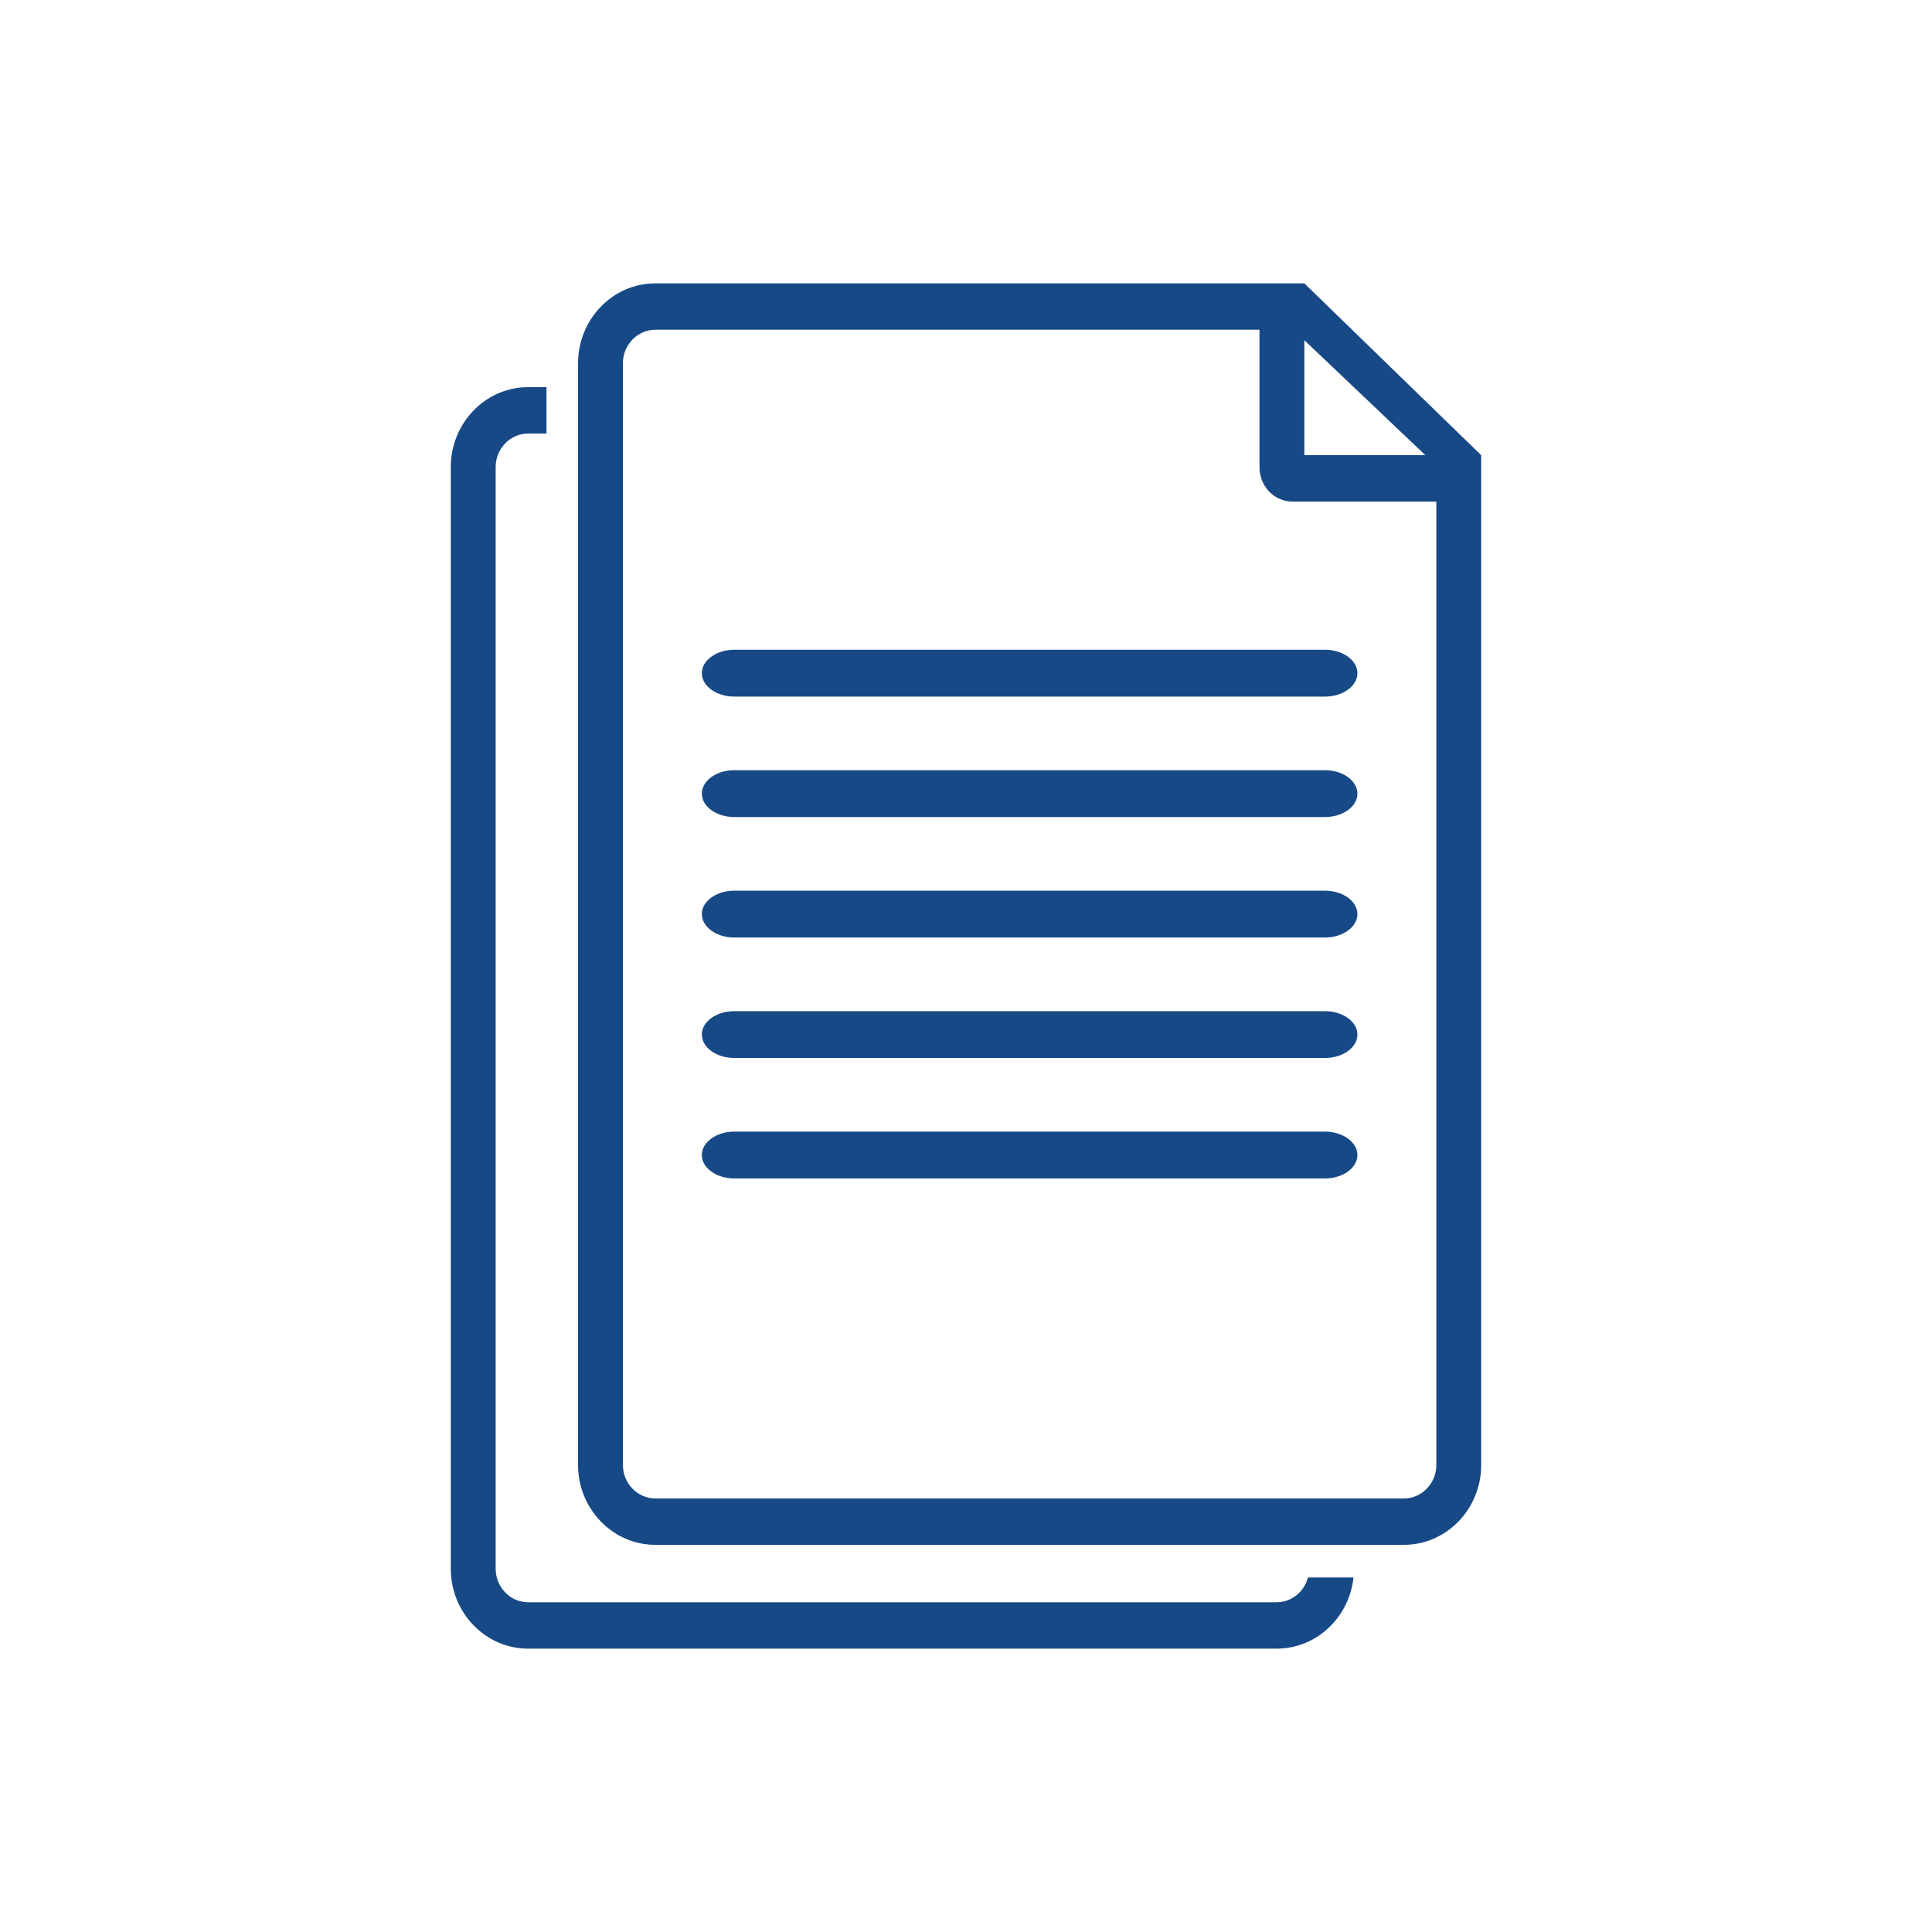 <svg width="300" height="300" viewBox="0 0 300 300" fill="none" xmlns="http://www.w3.org/2000/svg">
<path d="M101.749 44H202.537L230 70.683V227.482C230 230.896 228.652 233.997 226.482 236.243C224.311 238.488 221.312 239.882 218.011 239.882H101.749C98.448 239.882 95.45 238.488 93.279 236.243C91.108 233.997 89.76 230.896 89.76 227.482V56.4C89.76 52.985 91.108 49.885 93.279 47.639C95.45 45.394 98.448 44 101.749 44ZM76.965 243.6V72.518C76.965 71.092 77.531 69.793 78.443 68.85C79.356 67.907 80.611 67.321 81.989 67.321H84.86V60.118H81.989C78.688 60.118 75.69 61.512 73.519 63.757C71.348 66.002 70 69.105 70 72.518V243.6C70 247.014 71.348 250.115 73.519 252.361C75.69 254.606 78.688 256 81.989 256H198.252C201.551 256 204.551 254.606 206.722 252.361C208.603 250.415 209.865 247.827 210.17 244.949H203.101C202.868 245.836 202.412 246.632 201.797 247.267C200.886 248.211 199.629 248.797 198.252 248.797H81.989C80.611 248.797 79.356 248.211 78.443 247.267C77.531 246.324 76.965 245.026 76.965 243.6ZM223.035 123.199V77.885H200.701C199.288 77.885 198.004 77.289 197.076 76.33C196.149 75.37 195.573 74.045 195.573 72.58V51.204H101.749C100.371 51.204 99.115 51.79 98.203 52.733C97.291 53.675 96.725 54.975 96.725 56.4V227.482C96.725 228.908 97.291 230.206 98.203 231.15C99.115 232.093 100.371 232.679 101.749 232.679H218.011C219.389 232.679 220.645 232.093 221.557 231.15C222.468 230.206 223.035 228.908 223.035 227.482V123.199ZM205.747 175.718H114.013L113.883 175.718L113.755 175.722L113.627 175.728L113.501 175.737L113.375 175.747L113.249 175.76L113.125 175.775L113.002 175.791L112.88 175.811L112.76 175.833L112.639 175.856L112.521 175.882L112.403 175.909L112.287 175.939L112.172 175.971L112.06 176.005L111.947 176.04L111.836 176.078L111.727 176.116L111.62 176.158L111.513 176.201L111.409 176.246L111.306 176.292L111.205 176.341L111.105 176.391L111.007 176.442L110.912 176.496L110.817 176.55L110.725 176.607L110.635 176.665L110.546 176.725L110.459 176.785L110.375 176.848L110.292 176.912L110.212 176.977L110.134 177.044L110.058 177.112L109.985 177.181L109.913 177.252L109.844 177.324L109.777 177.397L109.713 177.471L109.651 177.547L109.591 177.624L109.534 177.702L109.48 177.78L109.428 177.86L109.379 177.941L109.332 178.024L109.288 178.106L109.247 178.19L109.209 178.275L109.174 178.361L109.141 178.447L109.112 178.535L109.085 178.623L109.061 178.712L109.04 178.801L109.023 178.892L109.008 178.983L108.997 179.074L108.989 179.167L108.984 179.259L108.982 179.353L108.984 179.446L108.989 179.539L108.997 179.632L109.008 179.724L109.023 179.815L109.04 179.905L109.061 179.994L109.085 180.083L109.112 180.171L109.141 180.259L109.174 180.345L109.209 180.431L109.247 180.516L109.288 180.599L109.332 180.683L109.379 180.764L109.428 180.846L109.48 180.926L109.534 181.004L109.591 181.082L109.651 181.159L109.713 181.234L109.777 181.309L109.844 181.382L109.913 181.454L109.985 181.524L110.058 181.594L110.134 181.662L110.212 181.729L110.292 181.794L110.375 181.858L110.459 181.92L110.546 181.981L110.635 182.041L110.725 182.099L110.817 182.155L110.912 182.21L111.007 182.263L111.105 182.315L111.205 182.365L111.306 182.413L111.409 182.459L111.513 182.505L111.62 182.547L111.727 182.589L111.836 182.628L111.947 182.666L112.06 182.701L112.172 182.735L112.287 182.766L112.403 182.796L112.521 182.824L112.639 182.85L112.76 182.873L112.88 182.894L113.002 182.914L113.125 182.931L113.249 182.946L113.375 182.959L113.501 182.969L113.627 182.977L113.755 182.983L113.883 182.987L114.013 182.988L205.747 182.988C208.515 182.988 210.778 181.353 210.778 179.353C210.778 177.353 208.515 175.718 205.747 175.718ZM205.747 157.012H113.883V157.014L113.755 157.017L113.627 157.022V157.023L113.501 157.03V157.032L113.375 157.04V157.042L113.249 157.053L113.125 157.068V157.07L113.002 157.087L112.88 157.105V157.106L112.76 157.126V157.128L112.639 157.151L112.521 157.176V157.177L112.403 157.203L112.287 157.233L112.172 157.265L112.06 157.299L111.947 157.334L111.836 157.372L111.727 157.41V157.412L111.62 157.453L111.513 157.496L111.409 157.541L111.306 157.587L111.205 157.634L111.105 157.684V157.686L111.007 157.737L110.912 157.79L110.817 157.844L110.725 157.901L110.635 157.96L110.546 158.019L110.459 158.079V158.081L110.375 158.141L110.292 158.206L110.212 158.271L110.134 158.339L110.058 158.406L109.985 158.476L109.913 158.546L109.844 158.618L109.777 158.691L109.713 158.765L109.651 158.841L109.591 158.918L109.534 158.996L109.48 159.074L109.428 159.154L109.379 159.236L109.332 159.318L109.288 159.401L109.247 159.485L109.209 159.569L109.174 159.655L109.141 159.741L109.112 159.829L109.085 159.917L109.061 160.006L109.04 160.095L109.023 160.186L109.008 160.277L108.997 160.368L108.989 160.461L108.984 160.554L108.982 160.647C108.982 162.647 111.245 164.282 114.013 164.282H205.747C208.515 164.282 210.778 162.647 210.778 160.647C210.778 158.647 208.515 157.012 205.747 157.012ZM205.747 138.306H114.013L113.883 138.307L113.755 138.31L113.627 138.317L113.501 138.325L113.375 138.336L113.249 138.347V138.348L113.125 138.363L113.002 138.38L112.88 138.399L112.76 138.421L112.639 138.445L112.521 138.471L112.403 138.497V138.499L112.287 138.527L112.172 138.56L112.06 138.593L111.947 138.628L111.836 138.666L111.727 138.705L111.62 138.746L111.513 138.79L111.409 138.834L111.306 138.88L111.205 138.93L111.105 138.979L111.007 139.03L110.912 139.083L110.817 139.139L110.725 139.195L110.635 139.253L110.546 139.313L110.459 139.374L110.375 139.436L110.292 139.501L110.212 139.565L110.134 139.633L110.058 139.701L109.985 139.77L109.913 139.841L109.844 139.912L109.777 139.987L109.713 140.059V140.061L109.651 140.135L109.591 140.212L109.534 140.29L109.48 140.37L109.428 140.448L109.379 140.53L109.332 140.612L109.288 140.695L109.247 140.779L109.209 140.863L109.174 140.949L109.141 141.035L109.112 141.122L109.085 141.211L109.061 141.3L109.04 141.39L109.023 141.479L109.008 141.571L108.997 141.662L108.989 141.754L108.984 141.847L108.982 141.941C108.982 143.941 111.245 145.577 114.013 145.577H205.747C208.515 145.577 210.778 143.941 210.778 141.941C210.778 139.941 208.515 138.306 205.747 138.306ZM193.409 126.87H205.747C208.515 126.87 210.778 125.234 210.778 123.235C210.778 122.596 210.547 121.995 210.141 121.471L210.109 121.43L210.101 121.419L210.058 121.367L210.047 121.354L210.015 121.316L209.983 121.28L209.971 121.266L209.926 121.217L209.916 121.207L209.88 121.168L209.832 121.118L209.782 121.072L209.776 121.063L209.733 121.024L209.702 120.994L209.681 120.976L209.63 120.93L209.626 120.927L209.578 120.885L209.527 120.842L209.524 120.839L209.469 120.796L209.468 120.794L209.413 120.752L209.385 120.73L209.356 120.709L209.3 120.667H209.299L209.239 120.624L209.214 120.608L209.18 120.583L209.126 120.547L209.12 120.543L209.059 120.504L209.035 120.489L208.995 120.464L208.943 120.433L208.933 120.426C208.848 120.376 208.76 120.327 208.671 120.281L208.655 120.273L208.604 120.248L208.555 120.223L208.537 120.213L208.352 120.129L208.328 120.118L208.247 120.084L208.184 120.058L208.141 120.042L208.111 120.028L208.037 120.002L208.033 119.998L207.964 119.974L207.924 119.96L207.814 119.922L207.737 119.898L207.7 119.886L207.66 119.875L207.587 119.853L207.584 119.851L207.506 119.83L207.472 119.822C207.357 119.791 207.239 119.762 207.121 119.739L207.107 119.736L207.025 119.72L207.001 119.715C206.921 119.7 206.84 119.686 206.759 119.675L206.695 119.665L206.634 119.657L206.61 119.653L206.526 119.644L206.511 119.642L206.386 119.629L206.357 119.627C206.212 119.614 206.069 119.606 205.922 119.602L205.876 119.601L205.747 119.599H114.013V119.601H113.883L113.755 119.604V119.606L113.627 119.611L113.501 119.619L113.375 119.629L113.249 119.642L113.125 119.657L113.002 119.673V119.675L112.88 119.693L112.76 119.715L112.639 119.738V119.739L112.521 119.764L112.403 119.792L112.287 119.822L112.172 119.853L112.06 119.886L111.947 119.922L111.836 119.96L111.727 119.998L111.62 120.04V120.042L111.513 120.083V120.084L111.409 120.127V120.129L111.306 120.174V120.175L111.205 120.223L111.105 120.273L111.007 120.324V120.325L110.912 120.378L110.817 120.433L110.725 120.489L110.635 120.547L110.546 120.606V120.608L110.459 120.667L110.375 120.73L110.292 120.794L110.212 120.859L110.134 120.927L110.058 120.994L109.985 121.063L109.913 121.135L109.844 121.207L109.777 121.28L109.713 121.354L109.651 121.43L109.591 121.506L109.534 121.584L109.48 121.663L109.428 121.742L109.379 121.823V121.825L109.332 121.906L109.288 121.988L109.247 122.073L109.209 122.156L109.174 122.242L109.141 122.33L109.112 122.418L109.085 122.505L109.061 122.594L109.04 122.683L109.023 122.774L109.008 122.865L108.997 122.957L108.989 123.05L108.984 123.142L108.982 123.235C108.982 125.234 111.245 126.87 114.013 126.87H193.409ZM114.013 108.166H205.747C208.515 108.166 210.778 106.529 210.778 104.53C210.778 102.53 208.515 100.894 205.747 100.894H114.013C111.245 100.894 108.982 102.53 108.982 104.53C108.982 106.529 111.245 108.166 114.013 108.166ZM202.537 52.825V70.683H221.329L202.537 52.825Z" fill="#174987"/>
</svg>
